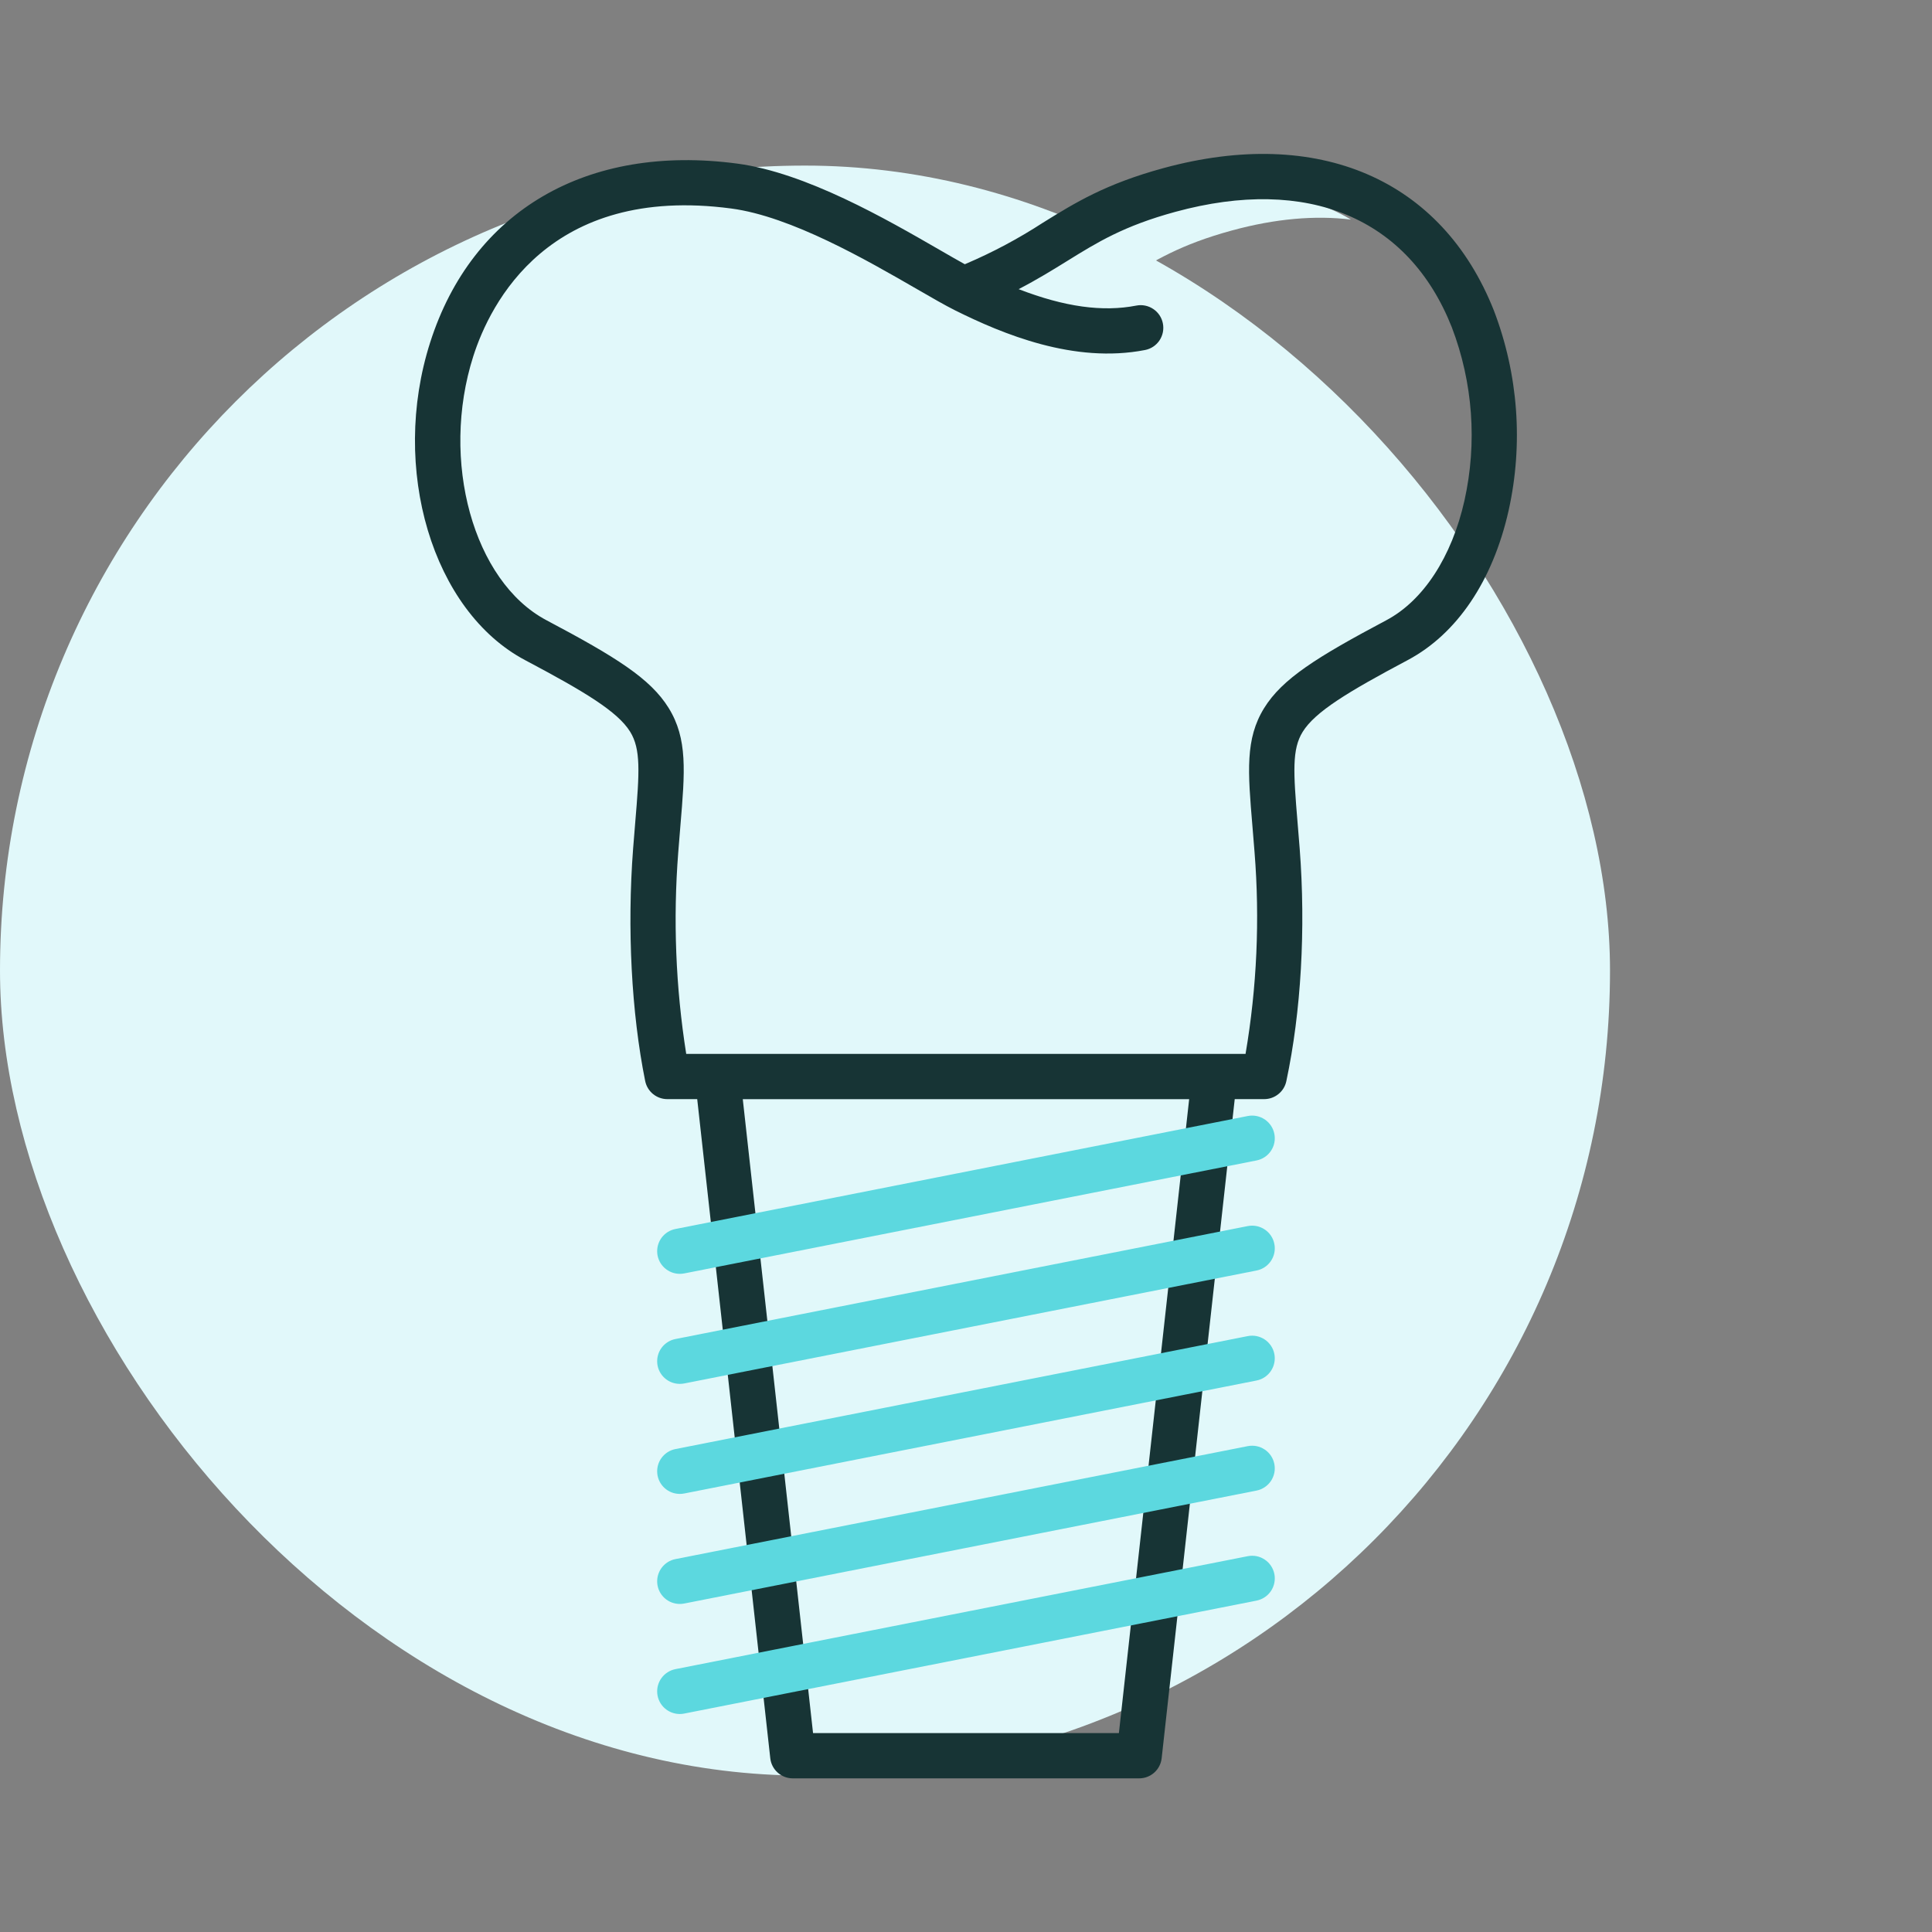 <svg fill="none" viewBox="0 0 65 65" height="65" width="65" xmlns="http://www.w3.org/2000/svg"><rect x="0" y="0" width="65" height="65" fill="#808080" stroke="none"/><rect fill="#E1F8FA" rx="27.083" height="54.167" width="54.167" y="5.571"></rect><path fill="#E1F8FA" d="M37.796 9.413C38.822 8.777 39.708 8.228 41.45 7.753C42.905 7.356 44.248 7.24 45.451 7.387C43.725 6.356 41.459 6.16 38.825 6.878C37.084 7.353 36.198 7.902 35.172 8.538C34.52 8.957 33.845 9.337 33.148 9.676C34.033 10.074 34.971 10.342 35.932 10.473C36.572 10.152 37.194 9.799 37.796 9.413Z"></path><path fill="#E1F8FA" d="M24.205 6.762C21.86 6.451 19.875 6.819 18.304 7.856C16.959 8.744 15.961 10.11 15.419 11.807C14.877 13.538 14.836 15.387 15.303 17.139C15.779 18.86 16.718 20.167 17.948 20.818C20.179 21.999 21.341 22.723 21.911 23.645C22.504 24.602 22.415 25.659 22.267 27.41C22.245 27.683 22.22 27.974 22.196 28.288C22.028 30.49 22.103 33.279 22.569 35.624L25.053 35.71C24.734 33.543 24.656 31.347 24.82 29.163C24.844 28.849 24.869 28.557 24.892 28.285C25.039 26.533 25.128 25.476 24.536 24.519C23.965 23.598 22.803 22.874 20.572 21.693C19.342 21.042 18.403 19.735 17.928 18.014C17.461 16.262 17.501 14.413 18.043 12.682C18.586 10.985 19.583 9.619 20.928 8.731C22.499 7.694 24.484 7.326 26.829 7.637C26.912 7.648 26.996 7.662 27.08 7.677C26.102 7.236 25.104 6.882 24.205 6.762Z"></path><path fill="#173435" d="M50.26 10.447C48.51 6.027 44.354 4.236 39.143 5.656C37.191 6.188 36.17 6.822 35.089 7.492C34.265 8.028 33.397 8.491 32.493 8.876C32.482 8.881 32.471 8.885 32.46 8.89C32.217 8.756 31.928 8.589 31.611 8.406C29.821 7.373 27.116 5.811 24.802 5.504C19.752 4.835 15.89 7.083 14.473 11.519C13.116 15.763 14.55 20.56 17.669 22.211C19.683 23.277 20.781 23.942 21.201 24.619C21.562 25.203 21.515 25.972 21.373 27.655C21.35 27.934 21.325 28.235 21.3 28.557C21.096 31.229 21.244 34.076 21.706 36.368C21.741 36.541 21.834 36.696 21.97 36.807C22.107 36.919 22.277 36.979 22.453 36.979H23.457L25.915 59.153C25.935 59.34 26.024 59.512 26.164 59.637C26.303 59.762 26.484 59.831 26.672 59.831H38.326C38.514 59.831 38.694 59.762 38.834 59.637C38.974 59.512 39.062 59.34 39.083 59.153L41.541 36.979H42.532C42.706 36.979 42.876 36.919 43.011 36.809C43.147 36.7 43.241 36.547 43.277 36.376C43.774 34.035 43.934 31.259 43.727 28.557C43.703 28.236 43.678 27.938 43.654 27.659C43.513 25.975 43.465 25.206 43.827 24.623C44.246 23.946 45.345 23.279 47.358 22.21C49.017 21.33 50.224 19.542 50.756 17.175C51.254 14.932 51.081 12.593 50.26 10.447ZM37.644 58.308H27.354L24.99 36.98H40.008L37.644 58.308ZM49.27 16.841C48.843 18.74 47.886 20.206 46.644 20.866C44.293 22.114 43.141 22.837 42.531 23.822C41.89 24.858 41.982 25.961 42.136 27.788C42.159 28.063 42.184 28.357 42.208 28.674C42.389 30.939 42.287 33.217 41.905 35.457H23.087C22.732 33.214 22.642 30.938 22.819 28.674C22.843 28.356 22.868 28.06 22.891 27.784C23.045 25.957 23.138 24.855 22.496 23.819C21.885 22.832 20.733 22.11 18.383 20.866C15.927 19.565 14.801 15.498 15.924 11.983C16.489 10.219 18.463 6.201 24.602 7.015C26.617 7.282 29.164 8.753 30.849 9.726C31.362 10.023 31.805 10.278 32.136 10.443C33.735 11.238 36.136 12.241 38.523 11.776C38.721 11.738 38.896 11.622 39.009 11.454C39.121 11.286 39.163 11.081 39.124 10.883C39.086 10.684 38.97 10.509 38.802 10.397C38.635 10.284 38.429 10.242 38.231 10.281C37.098 10.502 35.817 10.326 34.271 9.728C34.902 9.401 35.417 9.082 35.892 8.788C36.919 8.151 37.806 7.601 39.544 7.127C43.997 5.913 47.387 7.328 48.844 11.009C49.555 12.87 49.703 14.898 49.27 16.841Z"></path><path fill="#5CD8DF" d="M41.979 52.356L22.725 56.156C22.539 56.193 22.373 56.297 22.26 56.449C22.147 56.601 22.095 56.789 22.113 56.978C22.131 57.166 22.219 57.341 22.359 57.468C22.499 57.595 22.682 57.666 22.871 57.666C22.921 57.666 22.971 57.661 23.02 57.651L42.275 53.851C42.373 53.831 42.466 53.793 42.55 53.737C42.633 53.682 42.704 53.611 42.76 53.528C42.816 53.444 42.855 53.351 42.874 53.253C42.894 53.155 42.894 53.054 42.875 52.956C42.855 52.858 42.817 52.764 42.761 52.681C42.706 52.598 42.635 52.526 42.551 52.471C42.468 52.415 42.375 52.376 42.277 52.356C42.179 52.337 42.078 52.337 41.98 52.356H41.979Z"></path><path fill="#5CD8DF" d="M41.978 48.654L22.724 52.454C22.538 52.491 22.373 52.595 22.26 52.747C22.147 52.899 22.095 53.087 22.113 53.275C22.131 53.464 22.219 53.638 22.359 53.766C22.499 53.893 22.681 53.963 22.871 53.963C22.92 53.963 22.97 53.959 23.019 53.949L42.274 50.149C42.472 50.11 42.647 49.993 42.759 49.826C42.872 49.658 42.913 49.452 42.874 49.254C42.835 49.056 42.719 48.881 42.551 48.769C42.383 48.656 42.177 48.615 41.979 48.654H41.978Z"></path><path fill="#5CD8DF" d="M41.978 44.952L22.724 48.752C22.538 48.789 22.373 48.893 22.26 49.045C22.147 49.197 22.095 49.385 22.113 49.573C22.131 49.761 22.219 49.936 22.359 50.063C22.499 50.191 22.681 50.261 22.871 50.261C22.92 50.261 22.97 50.256 23.019 50.247L42.274 46.446C42.372 46.427 42.466 46.389 42.549 46.333C42.632 46.278 42.704 46.206 42.759 46.123C42.815 46.04 42.854 45.947 42.873 45.849C42.893 45.751 42.893 45.65 42.874 45.552C42.855 45.453 42.816 45.36 42.761 45.277C42.705 45.194 42.634 45.122 42.551 45.066C42.468 45.011 42.374 44.972 42.276 44.952C42.178 44.933 42.077 44.932 41.979 44.952H41.978Z"></path><path fill="#5CD8DF" d="M41.979 41.25L22.725 45.05C22.539 45.086 22.373 45.191 22.26 45.342C22.147 45.494 22.095 45.683 22.113 45.871C22.131 46.059 22.219 46.234 22.359 46.361C22.499 46.489 22.682 46.559 22.871 46.559C22.921 46.559 22.971 46.554 23.02 46.545L42.275 42.745C42.473 42.706 42.648 42.59 42.76 42.422C42.873 42.254 42.914 42.048 42.874 41.85C42.835 41.652 42.719 41.477 42.551 41.365C42.383 41.252 42.178 41.211 41.98 41.25L41.979 41.25Z"></path><path fill="#5CD8DF" d="M22.871 42.857C22.921 42.857 22.971 42.852 23.02 42.843L42.275 39.042C42.473 39.003 42.648 38.887 42.76 38.719C42.873 38.551 42.914 38.346 42.874 38.147C42.835 37.949 42.719 37.775 42.551 37.662C42.383 37.55 42.178 37.508 41.98 37.547L22.725 41.348C22.539 41.384 22.373 41.488 22.26 41.64C22.147 41.792 22.095 41.98 22.113 42.169C22.131 42.357 22.219 42.532 22.359 42.659C22.499 42.786 22.682 42.857 22.871 42.857Z"></path></svg>